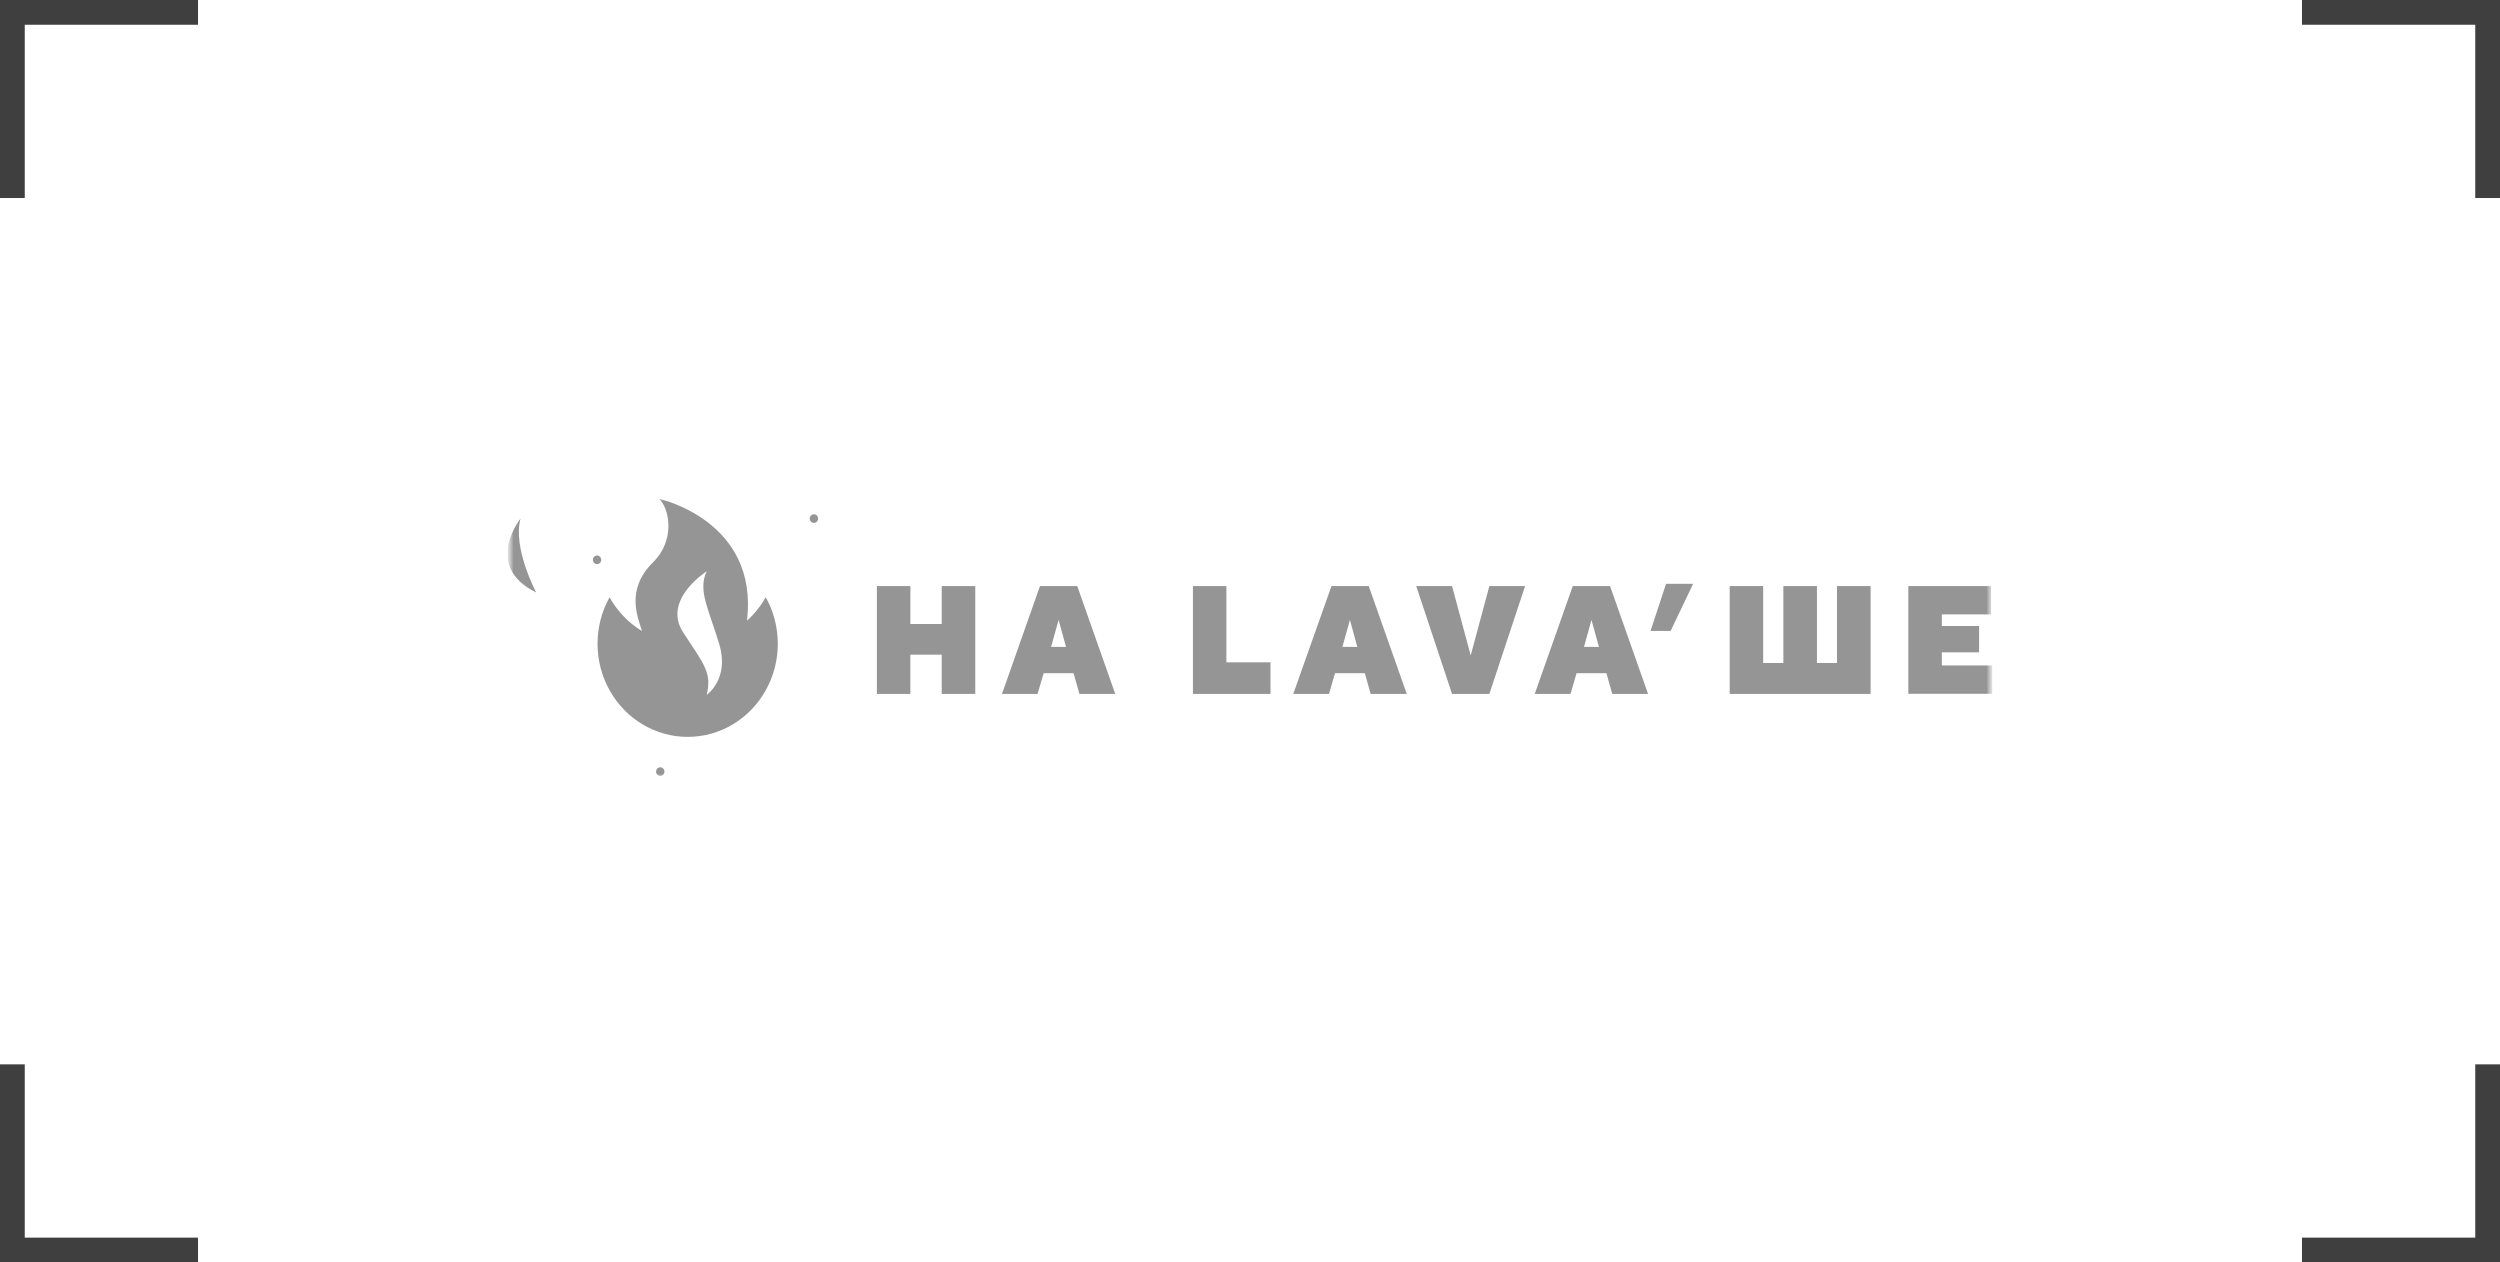 <?xml version="1.0" encoding="UTF-8"?> <svg xmlns="http://www.w3.org/2000/svg" width="202" height="102" viewBox="0 0 202 102" fill="none"><path d="M16 1H1V16" stroke="#3F3F3F" stroke-width="2"></path><path d="M1 86L1 101L16 101" stroke="#3F3F3F" stroke-width="2"></path><g clip-path="url(#clip0_95_2046)"><mask id="mask0_95_2046" style="mask-type:luminance" maskUnits="userSpaceOnUse" x="41" y="40" width="120" height="23"><path d="M161 40H41V63H161V40Z" fill="white"></path></mask><g mask="url(#mask0_95_2046)"><mask id="mask1_95_2046" style="mask-type:luminance" maskUnits="userSpaceOnUse" x="41" y="40" width="120" height="23"><path d="M161 40H41V63H161V40Z" fill="white"></path></mask><g mask="url(#mask1_95_2046)"><path d="M61.875 48.248C61.473 48.964 60.961 49.607 60.358 50.152C61.327 42.043 53.246 40.303 53.246 40.303C54.076 41.026 54.608 43.62 52.771 45.429C50.555 47.611 51.505 49.815 51.875 50.99C50.787 50.33 49.884 49.39 49.253 48.261C48.615 49.405 48.28 50.702 48.281 52.023C48.282 53.343 48.619 54.639 49.259 55.782C49.898 56.925 50.817 57.874 51.924 58.534C53.031 59.193 54.286 59.541 55.564 59.541C56.842 59.541 58.097 59.193 59.204 58.534C60.311 57.874 61.23 56.925 61.869 55.782C62.509 54.639 62.846 53.343 62.847 52.023C62.848 50.702 62.513 49.405 61.875 48.261V48.248ZM57.103 56.142C57.518 54.365 56.938 53.744 55.203 51.104C53.468 48.464 57.103 46.161 57.103 46.161C56.362 47.696 57.271 49.23 58.116 52.05C58.962 54.869 57.103 56.142 57.103 56.142ZM53.686 62.347C53.686 62.417 53.666 62.484 53.629 62.542C53.592 62.599 53.539 62.644 53.477 62.671C53.415 62.697 53.347 62.704 53.281 62.691C53.216 62.677 53.155 62.644 53.108 62.595C53.06 62.546 53.028 62.483 53.015 62.416C53.002 62.348 53.009 62.277 53.034 62.213C53.06 62.149 53.103 62.095 53.159 62.056C53.215 62.018 53.28 61.997 53.347 61.997C53.392 61.997 53.436 62.006 53.478 62.023C53.519 62.041 53.556 62.066 53.588 62.099C53.62 62.131 53.645 62.17 53.661 62.213C53.678 62.255 53.687 62.301 53.686 62.347ZM66.102 41.902C66.102 41.971 66.082 42.039 66.045 42.097C66.007 42.154 65.955 42.199 65.893 42.226C65.831 42.252 65.763 42.259 65.697 42.245C65.631 42.232 65.571 42.199 65.523 42.15C65.476 42.101 65.444 42.038 65.431 41.971C65.418 41.903 65.424 41.832 65.45 41.768C65.476 41.704 65.519 41.65 65.575 41.611C65.63 41.573 65.696 41.552 65.763 41.552C65.853 41.552 65.939 41.589 66.003 41.655C66.066 41.72 66.102 41.809 66.102 41.902ZM48.582 45.239C48.581 45.307 48.56 45.374 48.522 45.431C48.485 45.487 48.432 45.531 48.37 45.557C48.308 45.583 48.241 45.589 48.176 45.575C48.111 45.562 48.051 45.528 48.004 45.48C47.957 45.431 47.925 45.37 47.911 45.302C47.898 45.235 47.904 45.165 47.929 45.101C47.954 45.038 47.996 44.983 48.051 44.944C48.106 44.905 48.17 44.884 48.237 44.882C48.282 44.882 48.326 44.892 48.367 44.909C48.409 44.927 48.446 44.953 48.478 44.986C48.509 45.019 48.534 45.058 48.551 45.101C48.568 45.144 48.576 45.189 48.576 45.236M43.326 47.872C43.326 47.872 41.407 44.274 42.059 41.902C42.059 41.902 38.978 45.73 43.326 47.872Z" fill="#959595"></path><path d="M78.802 47.355V56.07H76.089V52.897H73.556V56.07H70.852V47.355H73.559V50.417H76.092V47.355H78.802ZM86.741 54.395H84.328L83.834 56.07H80.959L84.03 47.355H87.041L90.113 56.07H87.219L86.741 54.395ZM86.136 52.272L85.534 50.09L84.93 52.266L86.136 52.272Z" fill="#959595"></path><path d="M102.655 56.07H96.389V47.355H99.093V53.518H102.655V56.07ZM110.28 54.395H107.867L107.383 56.07H104.495L107.583 47.355H110.593L113.668 56.07H110.749L110.28 54.395ZM109.672 52.272L109.074 50.09L108.466 52.265L109.672 52.272ZM120.34 56.07H117.325L114.431 47.355H117.325L118.833 52.959L120.34 47.355H123.228L120.34 56.07ZM129.798 54.395H127.385L126.898 56.07H124.006L127.078 47.355H130.092L133.164 56.07H130.27L129.798 54.395ZM129.193 52.272L128.592 50.09L127.987 52.265L129.193 52.272ZM134.617 47.172H136.806L134.988 50.977H133.363L134.617 47.172Z" fill="#959595"></path><path d="M151.144 47.355V56.07H139.76V47.355H142.464V53.571H144.095V47.355H146.809V53.571H148.43V47.355H151.144ZM156.9 53.767H161V56.057H154.193V47.355H160.877V49.645H156.9V50.581H159.911V52.707H156.9V53.767Z" fill="#959595"></path></g></g></g><path d="M186 1H201V16" stroke="#3F3F3F" stroke-width="2"></path><path d="M201 86L201 101L186 101" stroke="#3F3F3F" stroke-width="2"></path><defs><clipPath id="clip0_95_2046"><rect width="120" height="23" fill="white" transform="translate(41 40)"></rect></clipPath></defs></svg> 